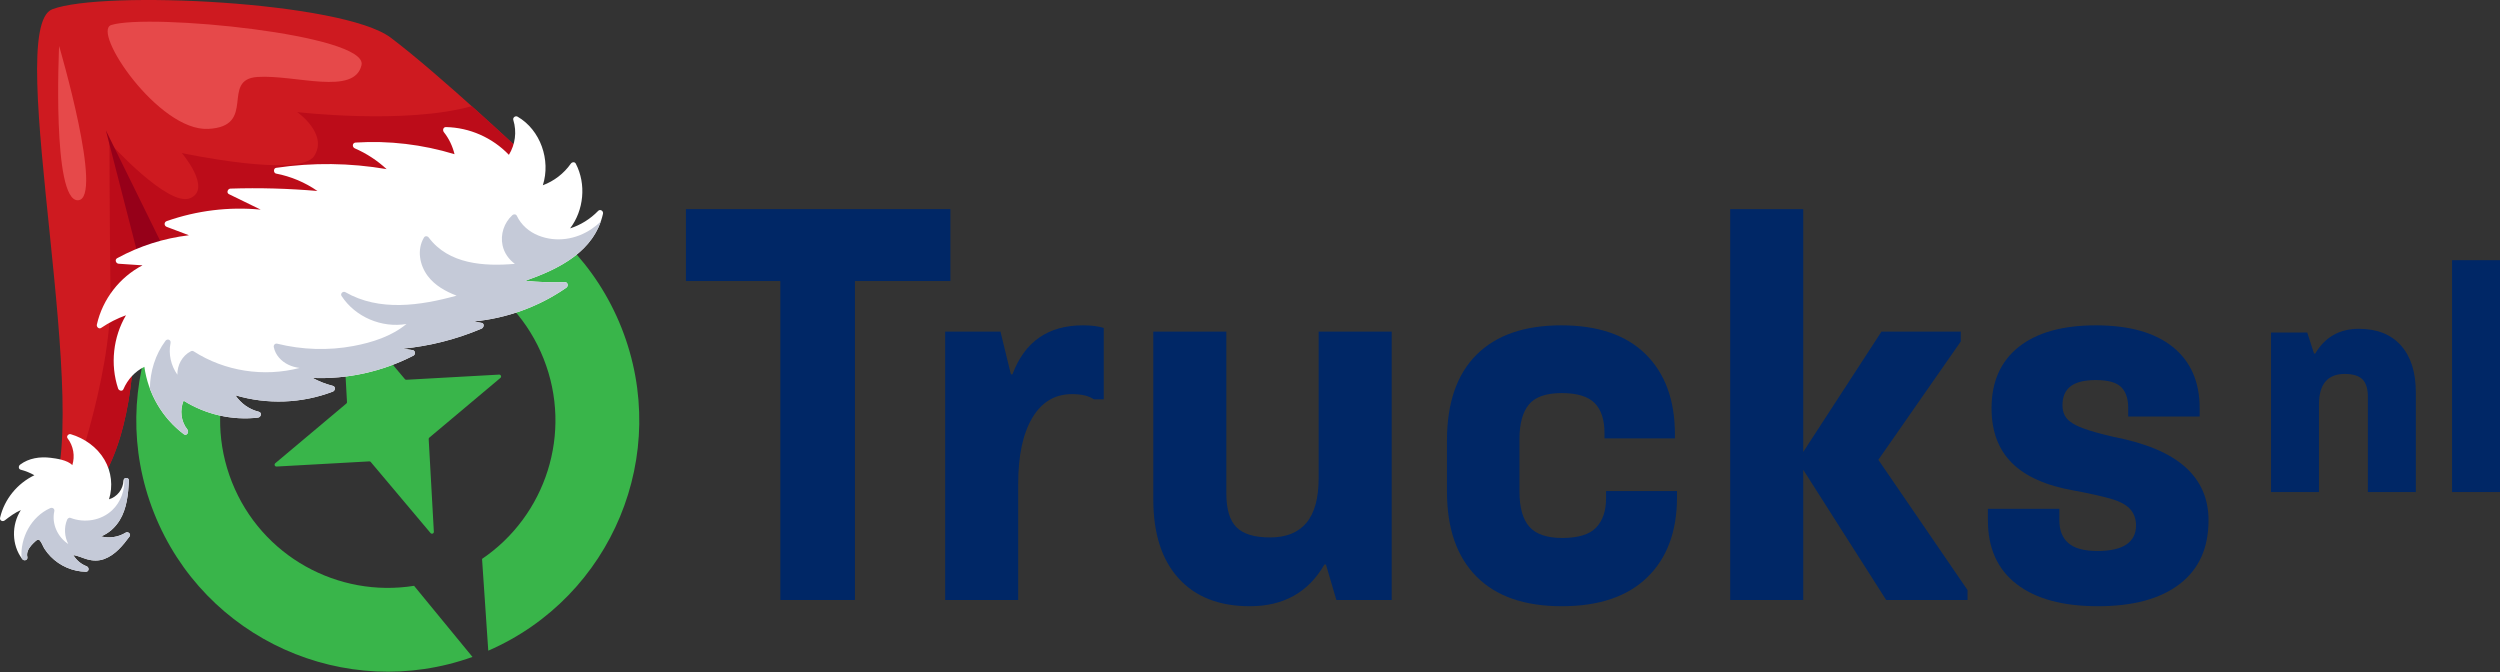 <svg width="1596" height="429" viewBox="0 0 1596 429" fill="none" xmlns="http://www.w3.org/2000/svg">
<rect x="0" y="0" width="1596" height="429" fill="#333333" stroke="none"/>
<g clip-path="url(#clip0_1_82)">
<path d="M437.894 179.418V133.507H606.726V179.418H437.894ZM498.167 383.024V155.132H545.787V383.024H498.167Z" fill="#002766"/>
<path d="M603.4 383.024V211.689H638.698L640.363 218.509L642.028 225.329L643.693 232.149L645.359 238.969H646.357C648.299 233.758 650.692 229.198 653.536 225.289C656.38 221.38 659.676 218.122 663.422 215.516C667.168 212.91 671.366 210.955 676.014 209.652C680.662 208.348 685.762 207.697 691.312 207.697C692.699 207.697 694.017 207.731 695.266 207.801C696.514 207.87 697.694 207.974 698.804 208.113C699.914 208.252 700.955 208.425 701.927 208.633C702.898 208.841 703.8 209.083 704.633 209.36V254.938H698.305C697.528 254.385 696.653 253.9 695.681 253.485C694.71 253.069 693.641 252.722 692.476 252.445C691.31 252.167 690.048 251.959 688.688 251.82C687.329 251.682 685.873 251.612 684.319 251.612C681.599 251.612 679.032 251.927 676.618 252.558C674.204 253.189 671.942 254.135 669.833 255.397C667.724 256.658 665.768 258.235 663.964 260.127C662.161 262.019 660.51 264.227 659.011 266.749C657.513 269.273 656.202 272.042 655.078 275.058C653.954 278.073 653.017 281.334 652.268 284.84C651.519 288.347 650.957 292.1 650.582 296.099C650.208 300.098 650.02 304.343 650.02 308.834V383.024H603.4Z" fill="#002766"/>
<path d="M888.448 211.689V383.024H853.149L851.484 377.368L849.819 371.713L848.154 366.057L846.489 360.401H845.49C842.936 364.838 840.029 368.72 836.768 372.047C833.507 375.374 829.892 378.146 825.924 380.364C821.955 382.582 817.633 384.245 812.958 385.353C808.282 386.462 803.253 387.016 797.871 387.016C792.986 387.016 788.376 386.646 784.04 385.904C779.704 385.163 775.641 384.051 771.854 382.568C768.066 381.084 764.552 379.231 761.312 377.006C758.073 374.781 755.107 372.185 752.416 369.218C749.723 366.252 747.367 362.978 745.348 359.395C743.329 355.812 741.647 351.92 740.301 347.72C738.956 343.52 737.947 339.011 737.274 334.193C736.601 329.376 736.265 324.25 736.265 318.815V211.689H782.886V314.823C782.886 317.374 783.021 319.741 783.291 321.924C783.562 324.108 783.968 326.107 784.509 327.923C785.05 329.739 785.727 331.371 786.538 332.82C787.35 334.268 788.297 335.533 789.379 336.614C790.462 337.695 791.721 338.641 793.157 339.452C794.593 340.263 796.206 340.939 797.995 341.479C799.785 342.02 801.752 342.425 803.896 342.696C806.039 342.966 808.36 343.101 810.857 343.101C813.41 343.101 815.806 342.907 818.047 342.519C820.287 342.131 822.372 341.549 824.301 340.773C826.23 339.997 828.002 339.027 829.619 337.862C831.236 336.698 832.697 335.339 834.002 333.786C835.305 332.235 836.446 330.475 837.424 328.507C838.402 326.538 839.217 324.362 839.869 321.978C840.522 319.593 841.011 317.001 841.338 314.2C841.664 311.4 841.827 308.391 841.827 305.175V211.689H888.448Z" fill="#002766"/>
<path d="M997.003 387.016C991.063 387.016 985.474 386.621 980.236 385.831C974.998 385.041 970.11 383.856 965.573 382.276C961.036 380.695 956.849 378.72 953.013 376.35C949.177 373.979 945.692 371.214 942.557 368.053C939.421 364.893 936.677 361.393 934.325 357.553C931.973 353.713 930.013 349.534 928.445 345.015C926.877 340.496 925.701 335.638 924.918 330.439C924.134 325.241 923.742 319.703 923.742 313.825V281.221C923.742 275.232 924.134 269.601 924.918 264.327C925.701 259.053 926.877 254.135 928.445 249.575C930.013 245.014 931.973 240.811 934.325 236.964C936.677 233.117 939.421 229.627 942.557 226.493C945.692 223.361 949.17 220.621 952.993 218.271C956.815 215.922 960.981 213.964 965.49 212.397C970 210.831 974.853 209.655 980.05 208.872C985.246 208.089 990.786 207.697 996.67 207.697C1002.55 207.697 1008.09 208.081 1013.28 208.851C1018.47 209.62 1023.31 210.774 1027.8 212.313C1032.3 213.852 1036.45 215.775 1040.25 218.083C1044.05 220.391 1047.51 223.084 1050.62 226.161C1053.72 229.239 1056.44 232.611 1058.77 236.277C1061.11 239.944 1063.05 243.905 1064.6 248.161C1066.16 252.416 1067.32 256.967 1068.1 261.811C1068.88 266.656 1069.26 271.795 1069.26 277.229V279.891H1024.31V276.563C1024.31 274.401 1024.18 272.377 1023.91 270.492C1023.65 268.607 1023.25 266.861 1022.73 265.253C1022.2 263.645 1021.54 262.175 1020.75 260.844C1019.96 259.514 1019.04 258.321 1017.98 257.267C1016.93 256.215 1015.7 255.293 1014.3 254.503C1012.9 253.713 1011.32 253.055 1009.57 252.528C1007.82 252.001 1005.9 251.605 1003.81 251.342C1001.71 251.078 999.444 250.946 997.003 250.946C994.505 250.946 992.195 251.099 990.072 251.404C987.949 251.709 986.014 252.167 984.266 252.777C982.517 253.387 980.956 254.15 979.583 255.065C978.209 255.979 977.023 257.046 976.024 258.265C975.025 259.486 974.151 260.859 973.401 262.384C972.652 263.909 972.028 265.586 971.528 267.416C971.028 269.246 970.654 271.228 970.404 273.362C970.154 275.497 970.029 277.784 970.029 280.223V313.825C970.029 316.376 970.161 318.757 970.424 320.968C970.688 323.179 971.083 325.221 971.61 327.092C972.138 328.963 972.797 330.665 973.588 332.196C974.379 333.728 975.301 335.089 976.356 336.281C977.41 337.474 978.637 338.518 980.038 339.412C981.439 340.306 983.014 341.051 984.762 341.647C986.511 342.243 988.433 342.69 990.528 342.988C992.624 343.285 994.893 343.434 997.336 343.434C999.888 343.434 1002.25 343.296 1004.43 343.019C1006.61 342.742 1008.6 342.326 1010.4 341.772C1012.21 341.218 1013.82 340.525 1015.25 339.693C1016.68 338.861 1017.93 337.89 1018.98 336.781C1020.03 335.672 1020.96 334.452 1021.75 333.122C1022.54 331.791 1023.2 330.349 1023.72 328.797C1024.25 327.244 1024.65 325.58 1024.91 323.806C1025.18 322.031 1025.31 320.146 1025.31 318.15V313.492H1070.6V317.485C1070.6 322.919 1070.2 328.059 1069.41 332.904C1068.62 337.749 1067.43 342.299 1065.85 346.554C1064.27 350.81 1062.29 354.77 1059.92 358.437C1057.55 362.103 1054.78 365.475 1051.62 368.552C1048.45 371.629 1044.94 374.322 1041.08 376.63C1037.23 378.938 1033.02 380.862 1028.47 382.4C1023.92 383.939 1019.02 385.093 1013.78 385.862C1008.53 386.632 1002.94 387.016 997.003 387.016Z" fill="#002766"/>
<path d="M1104.56 383.024V133.507H1151.18V383.024H1104.56ZM1199.13 293.53L1213.37 314.324L1227.61 335.117L1241.84 355.91L1256.08 376.703V383.024H1204.13L1190.73 361.982L1177.32 340.939L1163.92 319.896L1150.52 298.854V289.538L1163.17 270.076L1175.82 250.614L1188.48 231.151L1201.13 211.689H1251.75V218.01L1238.6 236.89L1225.44 255.77L1212.29 274.65L1199.13 293.53Z" fill="#002766"/>
<path d="M1339.33 387.016C1333.72 387.016 1328.44 386.722 1323.47 386.133C1318.5 385.544 1313.85 384.661 1309.52 383.483C1305.19 382.305 1301.19 380.832 1297.49 379.065C1293.8 377.297 1290.43 375.235 1287.38 372.877C1284.33 370.521 1281.66 367.905 1279.37 365.029C1277.08 362.153 1275.17 359.017 1273.64 355.621C1272.12 352.225 1270.97 348.569 1270.21 344.652C1269.45 340.736 1269.07 336.559 1269.07 332.123V324.803H1314.69V332.123C1314.69 333.731 1314.81 335.243 1315.05 336.657C1315.29 338.071 1315.66 339.388 1316.14 340.608C1316.63 341.827 1317.24 342.95 1317.97 343.975C1318.69 345.001 1319.54 345.929 1320.52 346.761C1321.49 347.593 1322.6 348.32 1323.85 348.944C1325.11 349.568 1326.51 350.088 1328.05 350.504C1329.59 350.92 1331.27 351.232 1333.09 351.44C1334.92 351.648 1336.89 351.751 1339 351.751C1341.05 351.751 1342.97 351.665 1344.77 351.492C1346.57 351.319 1348.24 351.059 1349.78 350.713C1351.32 350.367 1352.73 349.933 1354.01 349.414C1355.3 348.894 1356.45 348.287 1357.48 347.593C1358.51 346.9 1359.4 346.127 1360.17 345.275C1360.94 344.423 1361.59 343.49 1362.1 342.478C1362.61 341.466 1363 340.375 1363.25 339.203C1363.51 338.032 1363.64 336.78 1363.64 335.45C1363.64 334.452 1363.57 333.492 1363.42 332.57C1363.28 331.649 1363.06 330.765 1362.77 329.92C1362.47 329.074 1362.11 328.267 1361.67 327.498C1361.24 326.728 1360.73 325.996 1360.14 325.303C1359.56 324.61 1358.88 323.952 1358.09 323.328C1357.31 322.704 1356.42 322.115 1355.44 321.56C1354.45 321.006 1353.37 320.486 1352.18 320C1350.99 319.515 1349.71 319.064 1348.32 318.648C1346.93 318.233 1345.39 317.806 1343.68 317.37C1341.97 316.933 1340.11 316.486 1338.08 316.029C1336.06 315.571 1333.87 315.104 1331.53 314.625C1329.18 314.147 1326.68 313.658 1324.01 313.159C1319.57 312.384 1315.41 311.434 1311.54 310.312C1307.67 309.189 1304.09 307.893 1300.78 306.423C1297.48 304.954 1294.46 303.311 1291.73 301.495C1289 299.679 1286.55 297.689 1284.38 295.527C1282.22 293.364 1280.33 291.015 1278.7 288.478C1277.08 285.941 1275.73 283.217 1274.64 280.306C1273.56 277.395 1272.75 274.297 1272.21 271.012C1271.67 267.726 1271.4 264.254 1271.4 260.595C1271.4 256.381 1271.76 252.407 1272.48 248.671C1273.2 244.936 1274.28 241.439 1275.73 238.181C1277.17 234.924 1278.97 231.905 1281.14 229.125C1283.3 226.345 1285.83 223.805 1288.71 221.503C1291.6 219.203 1294.79 217.19 1298.29 215.464C1301.78 213.739 1305.58 212.3 1309.69 211.15C1313.8 209.999 1318.21 209.136 1322.93 208.56C1327.65 207.985 1332.67 207.697 1338 207.697C1343.33 207.697 1348.35 207.985 1353.06 208.56C1357.77 209.136 1362.17 209.999 1366.26 211.15C1370.35 212.3 1374.14 213.739 1377.61 215.464C1381.09 217.19 1384.26 219.203 1387.12 221.503C1389.97 223.805 1392.47 226.345 1394.62 229.125C1396.76 231.905 1398.55 234.924 1399.98 238.181C1401.41 241.439 1402.48 244.936 1403.19 248.671C1403.91 252.407 1404.27 256.381 1404.27 260.595V265.917H1358.64V260.262C1358.64 258.82 1358.55 257.465 1358.36 256.197C1358.18 254.929 1357.9 253.747 1357.52 252.652C1357.15 251.557 1356.68 250.548 1356.12 249.626C1355.55 248.704 1354.9 247.869 1354.15 247.12C1353.4 246.372 1352.5 245.717 1351.45 245.155C1350.41 244.594 1349.21 244.126 1347.86 243.752C1346.52 243.377 1345.02 243.097 1343.38 242.909C1341.73 242.722 1339.94 242.629 1338 242.629C1336.17 242.629 1334.46 242.712 1332.87 242.878C1331.28 243.045 1329.81 243.294 1328.47 243.627C1327.12 243.96 1325.89 244.375 1324.79 244.874C1323.69 245.373 1322.71 245.956 1321.85 246.621C1320.99 247.286 1320.23 248.035 1319.59 248.867C1318.94 249.699 1318.4 250.614 1317.97 251.612C1317.54 252.61 1317.22 253.691 1317.01 254.856C1316.79 256.02 1316.69 257.268 1316.69 258.598C1316.69 259.486 1316.74 260.332 1316.86 261.136C1316.98 261.941 1317.16 262.703 1317.39 263.424C1317.63 264.145 1317.92 264.824 1318.28 265.462C1318.63 266.099 1319.04 266.694 1319.52 267.248C1319.99 267.803 1320.55 268.344 1321.19 268.871C1321.84 269.398 1322.57 269.911 1323.39 270.41C1324.21 270.909 1325.11 271.394 1326.1 271.865C1327.1 272.336 1328.17 272.793 1329.34 273.236C1330.51 273.681 1331.8 274.132 1333.21 274.59C1334.63 275.047 1336.17 275.512 1337.83 275.983C1339.5 276.454 1341.29 276.932 1343.2 277.417C1345.12 277.902 1347.16 278.393 1349.32 278.892C1354.48 279.891 1359.31 281.041 1363.8 282.345C1368.28 283.648 1372.44 285.104 1376.25 286.712C1380.07 288.32 1383.55 290.081 1386.69 291.994C1389.83 293.906 1392.64 295.971 1395.11 298.189C1397.58 300.407 1399.74 302.778 1401.59 305.301C1403.44 307.824 1404.99 310.499 1406.22 313.327C1407.46 316.155 1408.38 319.135 1409 322.268C1409.62 325.4 1409.93 328.685 1409.93 332.123C1409.93 336.559 1409.54 340.736 1408.77 344.652C1408 348.569 1406.85 352.225 1405.31 355.621C1403.77 359.017 1401.84 362.153 1399.53 365.029C1397.22 367.905 1394.53 370.521 1391.45 372.877C1388.37 375.235 1384.97 377.297 1381.26 379.065C1377.55 380.832 1373.52 382.305 1369.18 383.483C1364.83 384.661 1360.17 385.544 1355.2 386.133C1350.22 386.722 1344.94 387.016 1339.33 387.016Z" fill="#002766"/>
<path d="M1449.82 314.114V212.281H1472.94L1474.02 215.636L1475.11 218.99L1476.19 222.345L1477.28 225.7H1478.07C1479.62 223.069 1481.36 220.767 1483.29 218.793C1485.23 216.82 1487.36 215.175 1489.68 213.86C1492 212.544 1494.51 211.557 1497.22 210.899C1499.93 210.241 1502.83 209.912 1505.92 209.912C1508.82 209.912 1511.55 210.134 1514.12 210.578C1516.69 211.022 1519.09 211.688 1521.33 212.576C1523.57 213.464 1525.64 214.574 1527.55 215.907C1529.46 217.239 1531.21 218.793 1532.79 220.569C1534.37 222.345 1535.75 224.302 1536.94 226.441C1538.12 228.579 1539.11 230.898 1539.9 233.397C1540.69 235.897 1541.28 238.578 1541.68 241.439C1542.07 244.301 1542.27 247.343 1542.27 250.566V314.114H1511.65V253.33C1511.65 252.047 1511.58 250.853 1511.44 249.747C1511.29 248.641 1511.08 247.623 1510.79 246.694C1510.5 245.765 1510.14 244.924 1509.71 244.172C1509.28 243.419 1508.77 242.755 1508.2 242.179C1507.62 241.604 1506.95 241.101 1506.19 240.669C1505.43 240.238 1504.57 239.878 1503.63 239.59C1502.68 239.302 1501.64 239.086 1500.51 238.942C1499.38 238.798 1498.15 238.726 1496.84 238.726C1495.49 238.726 1494.22 238.827 1493.03 239.028C1491.85 239.23 1490.75 239.532 1489.73 239.935C1488.71 240.338 1487.77 240.841 1486.91 241.446C1486.06 242.05 1485.28 242.755 1484.59 243.56C1483.9 244.367 1483.29 245.274 1482.78 246.281C1482.26 247.289 1481.82 248.397 1481.48 249.606C1481.13 250.815 1480.87 252.124 1480.7 253.534C1480.53 254.944 1480.44 256.455 1480.44 258.066V314.114H1449.82Z" fill="#002766"/>
<path d="M1565.38 314.114V166.1H1596V314.114H1565.38Z" fill="#002766"/>
<path d="M148.078 307.794C143.372 295.932 140.939 283.734 140.571 271.679C140.203 259.624 141.9 247.713 145.453 236.424C149.007 225.136 154.416 214.47 161.474 204.907C168.532 195.343 177.238 186.882 187.383 180.002C187.383 180.002 187.137 176.378 186.768 170.932C186.399 165.485 185.907 158.217 185.413 150.931C184.92 143.644 184.425 136.338 184.05 130.816C183.676 125.295 183.423 121.557 183.412 121.406C163.655 129.998 146.46 142.133 132.28 156.764C118.1 171.394 106.935 188.52 99.24 207.091C91.545 225.663 87.32 245.682 87.017 266.098C86.715 286.514 90.337 307.328 98.336 327.491C106.335 347.654 117.97 365.294 132.19 379.96C146.41 394.626 163.215 406.316 181.556 414.578C199.897 422.84 219.773 427.674 240.135 428.627C260.498 429.579 281.345 426.65 301.629 419.387C301.531 419.271 299.151 416.375 295.636 412.097C292.122 407.819 287.473 402.158 282.837 396.511C278.2 390.865 273.576 385.233 270.111 381.013C266.646 376.792 264.34 373.983 264.34 373.983C252.232 375.916 240.089 375.711 228.389 373.575C216.69 371.438 205.435 367.371 195.106 361.58C184.777 355.789 175.372 348.273 167.374 339.24C159.376 330.207 152.783 319.656 148.078 307.794Z" fill="#39B54A"/>
<path d="M193.492 117.414C193.608 117.547 195.996 120.451 199.514 124.732C203.031 129.014 207.678 134.673 212.31 140.315C216.942 145.957 221.56 151.583 225.019 155.798C228.479 160.013 230.781 162.818 230.781 162.818C242.889 160.885 255.032 161.091 266.732 163.227C278.431 165.363 289.686 169.43 300.015 175.221C310.344 181.012 319.749 188.528 327.747 197.561C335.745 206.595 342.338 217.145 347.043 229.007C351.749 240.869 354.182 253.067 354.55 265.122C354.918 277.177 353.221 289.088 349.668 300.377C346.114 311.665 340.705 322.331 333.647 331.895C326.589 341.458 317.883 349.919 307.738 356.799C307.738 356.799 307.984 360.416 308.353 365.853C308.722 371.291 309.214 378.548 309.708 385.827C310.202 393.107 310.697 400.409 311.071 405.936C311.445 411.463 311.699 415.216 311.709 415.395C331.466 406.803 348.661 394.668 362.841 380.038C377.021 365.407 388.186 348.282 395.881 329.71C403.576 311.138 407.802 291.12 408.104 270.704C408.406 250.287 404.784 229.474 396.785 209.311C388.786 189.148 377.151 171.507 362.931 156.841C348.712 142.176 331.906 130.485 313.565 122.223C295.224 113.961 275.348 109.127 254.986 108.174C234.624 107.222 213.776 110.151 193.492 117.414Z" fill="#39B54A"/>
<path d="M274.101 279.361L285.443 269.834L296.784 260.307L308.126 250.78L319.468 241.254C319.688 241.069 319.817 240.841 319.869 240.604C319.922 240.368 319.897 240.122 319.81 239.901C319.722 239.68 319.571 239.484 319.37 239.347C319.17 239.21 318.92 239.133 318.633 239.149L303.838 239.971L289.044 240.794L274.249 241.617L259.455 242.44C259.361 242.445 259.268 242.439 259.177 242.423C259.086 242.406 258.998 242.38 258.914 242.344C258.83 242.307 258.75 242.261 258.677 242.207C258.603 242.152 258.535 242.088 258.474 242.016L248.939 230.685L239.403 219.354L229.867 208.023L220.331 196.692C220.147 196.473 219.919 196.344 219.682 196.291C219.445 196.239 219.198 196.263 218.977 196.351C218.756 196.438 218.56 196.589 218.423 196.79C218.286 196.99 218.209 197.24 218.225 197.527L219.048 212.307L219.872 227.088L220.695 241.868L221.519 256.649C221.524 256.743 221.518 256.836 221.502 256.926C221.486 257.017 221.459 257.105 221.423 257.189C221.386 257.272 221.34 257.352 221.286 257.426C221.231 257.5 221.167 257.568 221.095 257.628L209.753 267.155L198.412 276.681L187.07 286.208L175.728 295.735C175.508 295.919 175.379 296.147 175.327 296.384C175.274 296.621 175.299 296.867 175.386 297.088C175.474 297.309 175.625 297.505 175.826 297.641C176.026 297.778 176.277 297.855 176.563 297.839L191.358 297.017L206.152 296.194L220.946 295.371L235.741 294.548C235.835 294.543 235.928 294.549 236.018 294.565C236.109 294.582 236.197 294.608 236.281 294.645C236.365 294.681 236.445 294.727 236.519 294.782C236.593 294.837 236.661 294.9 236.721 294.972L246.257 306.303L255.793 317.634L265.329 328.966L274.865 340.297C275.049 340.516 275.277 340.645 275.514 340.698C275.752 340.75 275.998 340.726 276.219 340.638C276.44 340.551 276.636 340.4 276.773 340.199C276.91 339.999 276.987 339.749 276.971 339.463L276.148 324.682L275.324 309.901L274.5 295.121L273.677 280.34C273.671 280.247 273.677 280.154 273.694 280.063C273.71 279.973 273.737 279.885 273.773 279.801C273.809 279.717 273.855 279.637 273.91 279.563C273.965 279.489 274.029 279.421 274.101 279.361Z" fill="#39B54A"/>
</g>
<g clip-path="url(#clip1_1_82)">
<path d="M338.202 101.73C338.202 101.73 280.125 47.071 249.375 24C218.625 0.93 65.666 -6.394 33.379 5.91C1.091 18.215 62.513 272.231 30.365 321.475C33.379 322.48 46.439 328.51 46.439 328.51C75.249 304.128 84.478 261.806 86.051 212.47L338.202 101.73Z" fill="#CE1A20"/>
<path d="M301.154 67.774C258.807 79.631 189.767 71.569 189.767 71.569C189.767 71.569 209.859 85.639 200.483 99.709C191.106 113.779 116.094 97.699 116.094 97.699C116.094 97.699 135.517 120.479 121.452 126.509C107.387 132.538 69.88 90.999 69.88 90.999C69.88 90.999 69.88 131.868 70.55 187.477C71.22 243.087 43.76 314.775 43.09 317.455L47.779 319.465L47.541 327.536C75.475 303.011 84.499 261.163 86.051 212.47L338.202 101.73C338.202 101.73 321.435 85.952 301.154 67.774Z" fill="#BC0C19"/>
<path d="M67.601 83.274L115.264 180.171L95.276 190.937L67.601 83.274Z" fill="#960019"/>
<path d="M71.052 15.96C58.187 19.982 101.191 83.797 132.837 82.289C164.483 80.782 140.372 50.632 164.483 49.125C188.594 47.617 226.268 61.184 230.789 41.587C235.31 21.99 95.164 8.423 71.052 15.96Z" fill="#E6494A"/>
<path d="M80.3 340.006C75.505 342.974 69.77 343.792 64.451 342.417C69.375 340.524 73.497 336.798 76.329 332.229C81 324.692 81.834 315.5 82.326 306.856C82.367 304.556 78.904 304.587 78.775 306.856C78.677 312.346 74.743 317.243 69.582 318.757C72.209 310.392 71.172 301.166 66.698 293.518C61.994 285.475 53.984 279.813 45.138 277.183C43.774 276.778 42.16 278.521 43.133 279.793C46.934 284.759 47.961 291.203 46.165 296.961C43.136 293.653 35.728 292.681 32.351 292.263C25.548 291.419 18.432 292.418 12.843 296.626C11.696 297.49 11.658 299.457 13.267 299.873C16.344 300.667 19.226 301.843 21.948 303.387C11.065 308.635 2.831 318.615 0.059 330.493C-0.374 332.348 1.674 333.271 3.027 332.221C6.257 329.713 9.593 327.242 13.317 325.646C7.313 334.964 7.331 347.938 14.204 356.89C15.379 358.42 17.938 357.615 17.45 355.521C16.823 352.831 18.13 350.38 19.821 348.353C20.603 347.417 21.478 346.544 22.389 345.735C23.454 344.791 24.417 343.855 25.546 345.188C26.771 346.636 27.377 348.748 28.413 350.35C29.552 352.111 30.875 353.769 32.339 355.268C38.232 361.304 46.39 364.858 54.82 365C56.939 365.035 57.076 362.191 55.292 361.511C51.706 360.142 48.705 357.572 46.754 354.31C49.818 354.784 52.795 356.267 55.72 357.09C59.271 358.09 62.961 358.161 66.457 356.897C73.457 354.366 78.451 348.24 82.73 342.436C83.81 340.97 81.733 339.118 80.3 340.006Z" fill="white"/>
<path d="M381.858 134.643C376.81 139.857 370.687 143.628 363.952 145.81C372.724 134.252 374.378 117.573 367.596 104.496C366.89 103.134 365.165 103.41 364.401 104.496C359.926 110.854 353.671 115.6 346.549 118.271C351.705 102.149 345.044 82.974 330.416 74.484C329.059 73.697 327.2 75.009 327.698 76.626C330.023 84.181 328.924 92.222 324.889 98.851C314.334 87.848 299.751 81.417 284.673 81.13C282.936 81.097 282.411 83.164 283.365 84.368C286.657 88.522 288.912 93.309 290.173 98.444C269.738 92.211 248.328 89.652 227.04 91.007C224.848 91.146 224.665 93.921 226.548 94.733C234.004 97.947 240.828 102.457 246.824 107.972C223.48 103.968 199.69 103.671 176.239 107.157C174.439 107.425 174.509 110.482 176.239 110.815C185.716 112.639 194.699 116.417 202.651 121.927C184.175 120.325 165.623 119.812 147.085 120.41C145.378 120.465 144.402 123.093 146.151 123.945C152.911 127.239 159.67 130.533 166.429 133.827C146.178 131.888 125.652 134.391 106.408 141.164C104.626 141.791 104.685 144.172 106.408 144.823C111.144 146.612 115.881 148.401 120.618 150.191C104.61 152.094 89.058 157.029 74.796 164.828C73.077 165.768 74.006 168.247 75.73 168.363C80.804 168.706 85.879 169.049 90.954 169.392C76.504 176.909 65.515 190.867 61.84 207.198C61.498 208.715 63.142 210.298 64.557 209.34C69.533 205.973 74.834 203.275 80.421 201.26C72.233 215.153 70.277 232.603 75.396 248.036C75.853 249.412 78.084 250.101 78.778 248.489C81.475 242.22 86.169 237.128 92.159 234.177C94.573 251.347 103.677 266.946 117.396 277.209C119.211 278.568 120.876 275.765 119.638 274.23C115.488 269.089 114.67 261.826 117.2 255.782C131.362 264.634 148.225 268.517 164.728 266.594C166.651 266.37 167.415 263.409 165.22 262.868C159.032 261.343 153.788 257.558 150.236 252.324C170.563 258.376 192.611 257.595 212.475 249.992C214.078 249.379 214.381 246.817 212.475 246.334C207.936 245.185 203.616 243.484 199.532 241.272C221.771 242.175 244.041 237.242 263.979 227.009C265.31 226.326 265.12 223.772 263.537 223.542C261.393 223.229 259.25 222.917 257.106 222.605C274.375 220.904 291.372 216.605 307.439 209.784C308.908 209.16 309.462 206.49 307.439 206.126C305.758 205.823 304.077 205.52 302.395 205.217C323.459 203.238 343.975 195.841 361.555 183.652C362.99 182.657 362.568 180.05 360.621 180.117C352.179 180.409 343.731 180.126 335.334 179.251C356.593 171.803 379.472 160.763 384.95 136.489C385.357 134.685 383.2 133.257 381.858 134.643Z" fill="white"/>
<path d="M383.513 141.466C381.721 143.14 379.817 144.695 377.776 146.089C367.792 152.912 355.082 154.914 343.714 150.357C337.683 147.94 332.707 143.586 329.898 137.697C329.381 136.613 327.888 136.627 327.109 137.338C321.815 142.163 319.312 149.634 320.839 156.666C321.884 161.477 324.8 165.593 328.687 168.445C308.976 170.15 286.458 168.671 273.719 151.667C272.94 150.626 271.394 150.426 270.653 151.667C266.052 159.367 267.843 169.22 273.058 176.157C277.652 182.266 284.429 186.033 291.487 188.741C268.312 195.152 242.149 198.995 220.477 186.52C218.991 185.664 217.052 187.422 218.047 188.95C226.838 202.447 243.793 209.535 259.502 206.819C250.015 214.665 237.648 218.631 225.668 220.879C209.561 223.902 192.875 223.341 176.977 219.413C175.597 219.073 174.531 220.272 174.792 221.598C175.796 226.696 179.604 230.742 184.227 232.908C186.479 233.963 188.849 234.566 191.269 234.898C168.477 240.825 143.537 237.094 123.594 224.264C123.045 223.911 122.356 223.978 121.802 224.264C116.244 227.131 113.114 233.183 113.241 239.209C109.145 233.407 107.426 226.06 108.883 218.952C109.302 216.907 106.828 215.981 105.637 217.584C99.1 226.388 95.846 237.145 95.672 247.978C99.98 259.561 107.472 269.785 117.396 277.209C119.211 278.568 120.876 275.765 119.637 274.23C115.488 269.089 114.67 261.826 117.2 255.782C131.362 264.634 148.225 268.517 164.728 266.594C166.651 266.37 167.415 263.409 165.22 262.868C159.032 261.343 153.788 257.558 150.236 252.324C170.563 258.376 192.611 257.595 212.475 249.992C214.078 249.379 214.381 246.817 212.475 246.334C207.936 245.185 203.616 243.484 199.532 241.272C221.771 242.175 244.041 237.242 263.979 227.009C265.31 226.326 265.12 223.772 263.537 223.542C261.393 223.229 259.25 222.917 257.106 222.605C274.375 220.904 291.372 216.605 307.439 209.784C308.908 209.16 309.462 206.49 307.439 206.126C305.758 205.823 304.077 205.52 302.395 205.217C323.459 203.238 343.975 195.841 361.555 183.652C362.99 182.657 362.568 180.05 360.621 180.117C352.179 180.409 343.731 180.126 335.334 179.251C355.08 172.333 376.214 162.308 383.513 141.466Z" fill="#C5CAD8"/>
<path d="M80.3 340.006C75.506 342.974 69.77 343.792 64.452 342.417C69.375 340.524 73.497 336.798 76.329 332.229C81 324.692 81.834 315.5 82.326 306.856C82.358 305.09 80.335 304.711 79.33 305.65C79.787 313.042 77.066 320.557 71.6 325.718C64.568 332.358 53.919 334.059 45.004 330.614C44.033 330.239 43.154 331.043 42.82 331.855C40.762 336.851 41.165 342.573 43.575 347.296C36.86 342.892 32.866 334.447 34.672 326.39C35.033 324.781 33.467 323.753 32.064 324.384C19.871 329.868 12.872 343.272 13.751 356.244C13.905 356.458 14.043 356.681 14.204 356.89C15.379 358.42 17.938 357.615 17.45 355.521C16.823 352.831 18.13 350.38 19.822 348.353C20.603 347.417 21.478 346.544 22.39 345.735C23.454 344.791 24.417 343.855 25.546 345.188C26.771 346.636 27.377 348.748 28.414 350.35C29.552 352.111 30.875 353.769 32.339 355.268C38.232 361.304 46.39 364.858 54.82 365C56.939 365.036 57.076 362.191 55.292 361.511C51.706 360.142 48.705 357.572 46.754 354.31C49.818 354.784 52.795 356.267 55.72 357.09C59.272 358.09 62.961 358.161 66.457 356.897C73.457 354.366 78.451 348.24 82.73 342.436C83.811 340.97 81.734 339.118 80.3 340.006Z" fill="#C5CAD8"/>
<path d="M37.732 29.36C37.732 29.36 33.044 128.518 49.788 127.848C66.532 127.178 37.732 29.36 37.732 29.36Z" fill="#E6494A"/>
</g>
<defs>
<clipPath id="clip0_1_82">
<rect width="1509" height="321" fill="white" transform="translate(87 108)"/>
</clipPath>
<clipPath id="clip1_1_82">
<rect width="385" height="365" fill="white"/>
</clipPath>
</defs>
</svg>
